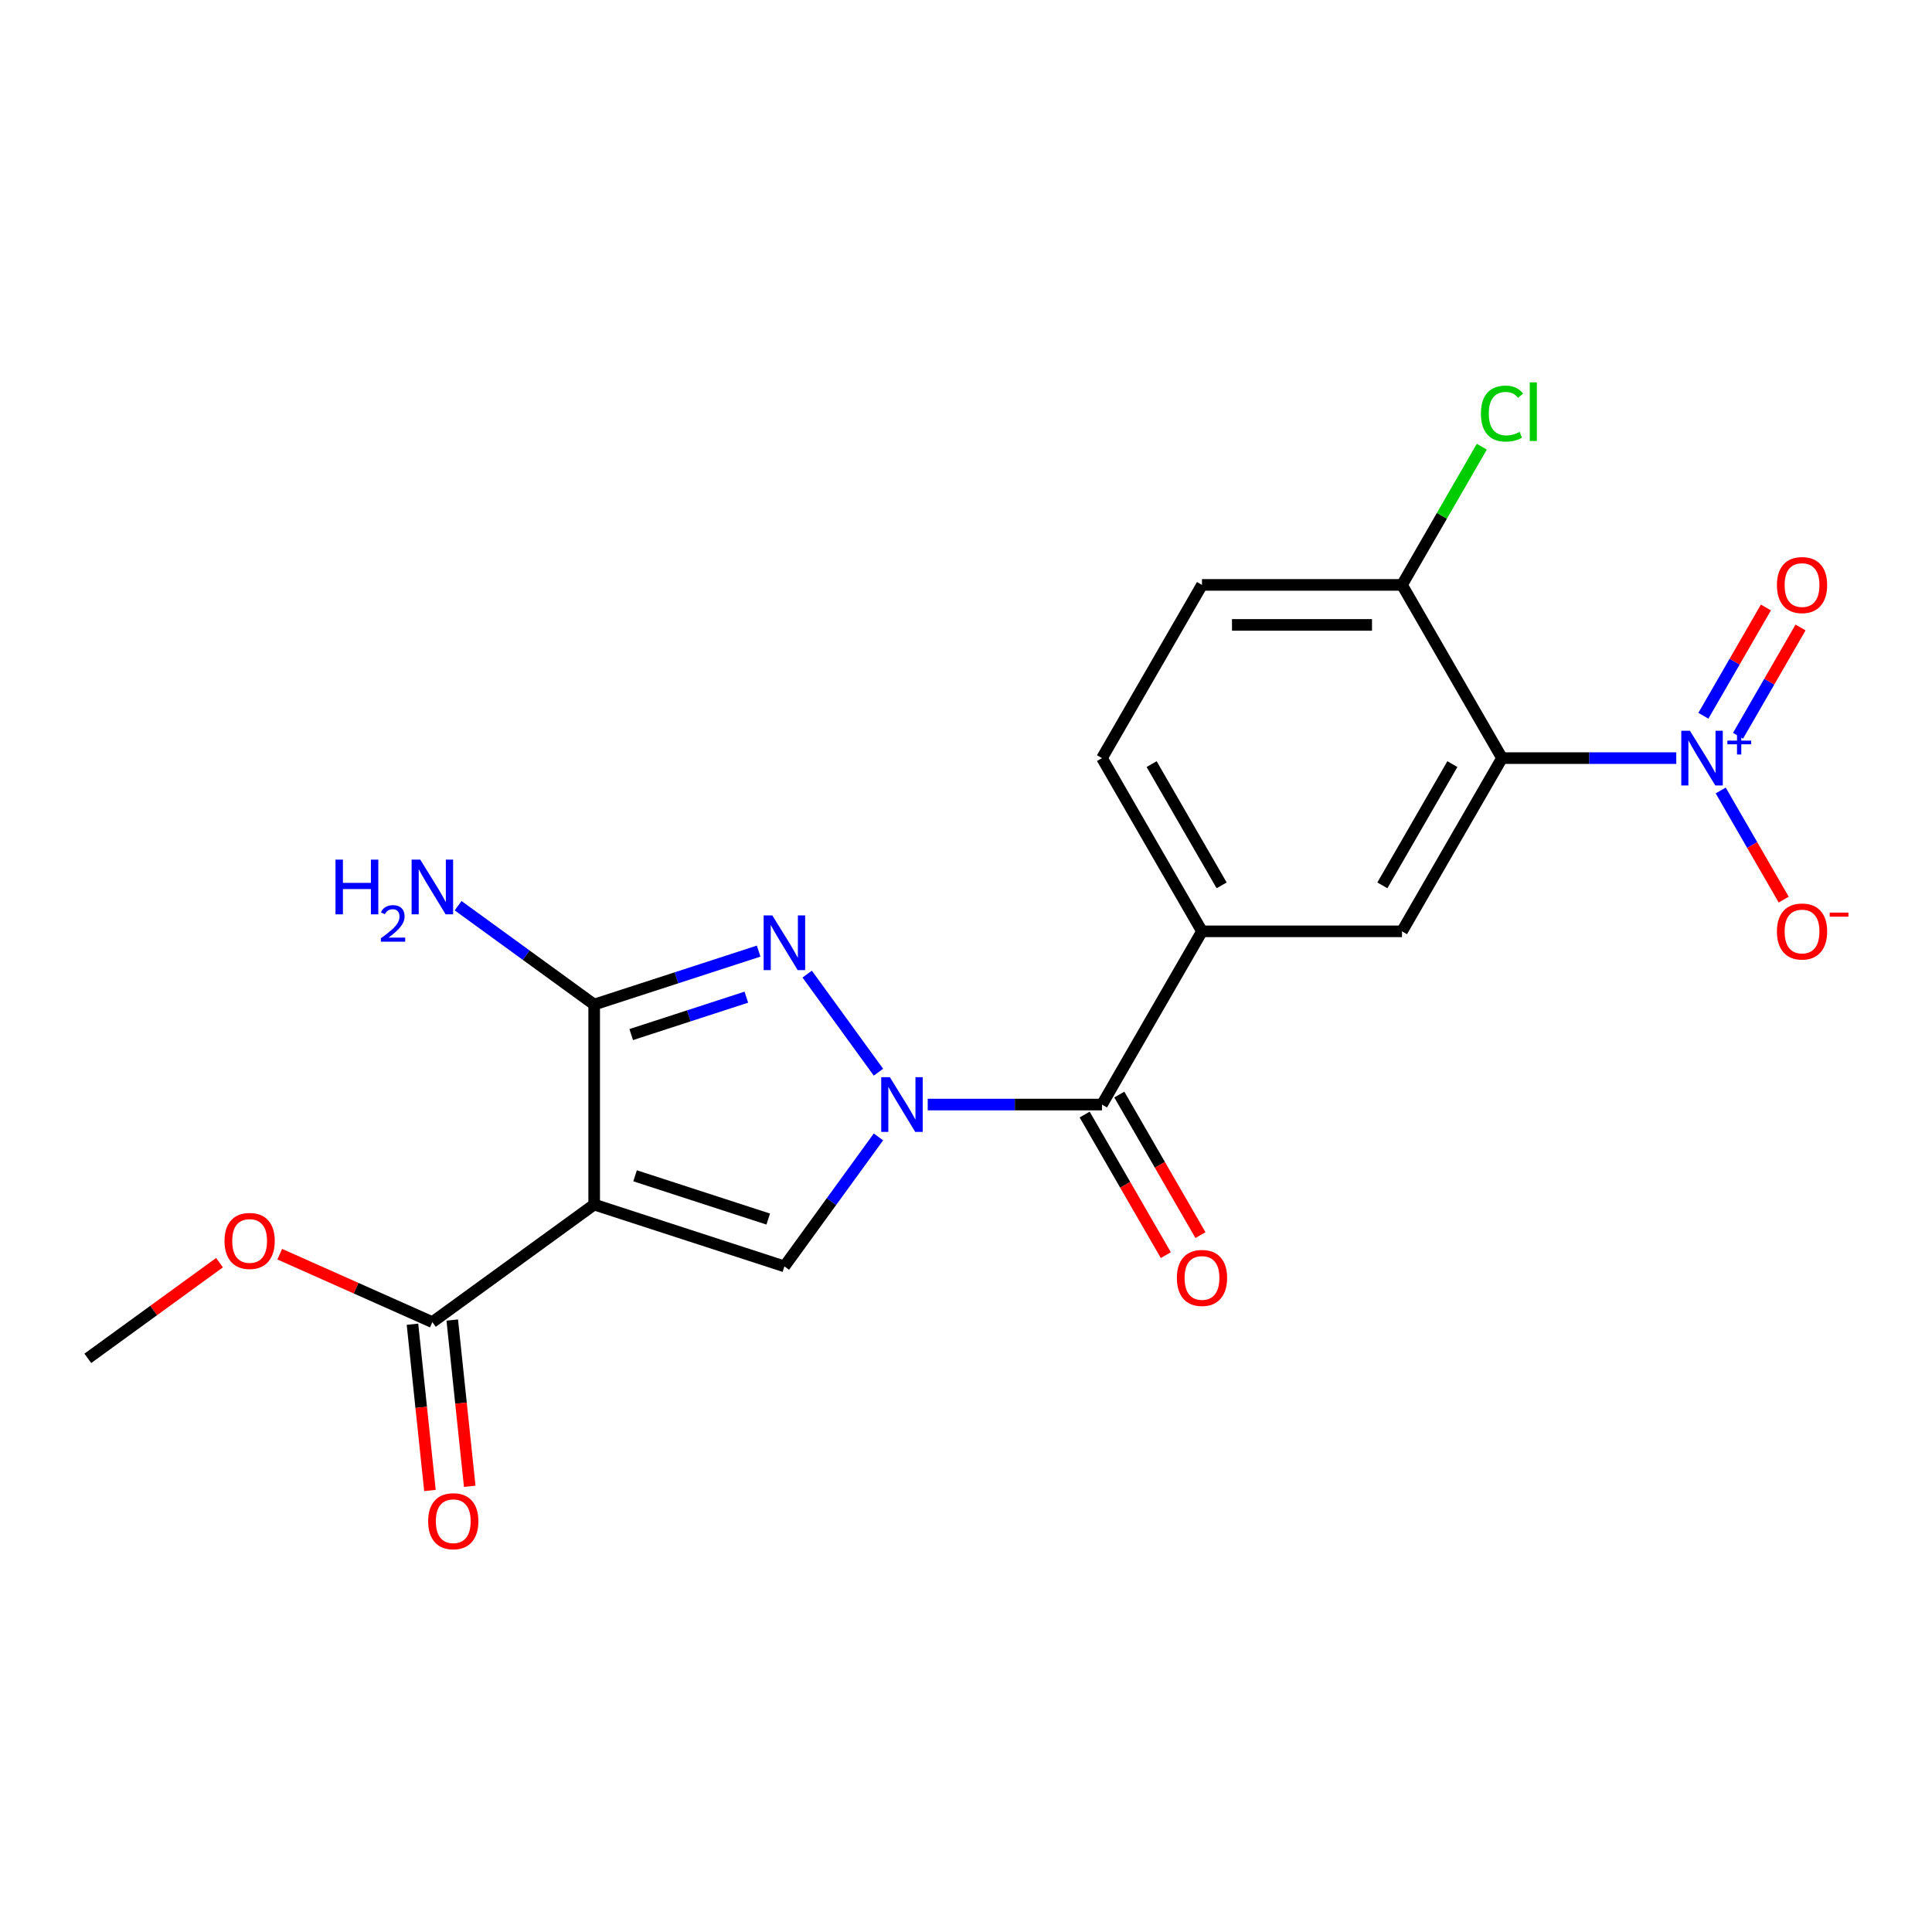 <?xml version='1.0' encoding='iso-8859-1'?>
<svg version='1.1' baseProfile='full'
              xmlns='http://www.w3.org/2000/svg'
                      xmlns:rdkit='http://www.rdkit.org/xml'
                      xmlns:xlink='http://www.w3.org/1999/xlink'
                  xml:space='preserve'
width='1000px' height='1000px' viewBox='0 0 1000 1000'>
<!-- END OF HEADER -->
<rect style='opacity:1.0;fill:#FFFFFF;stroke:none' width='1000' height='1000' x='0' y='0'> </rect>
<path class='bond-1' d='M 454.688,554.97 L 417.797,504.193' style='fill:none;fill-rule:evenodd;stroke:#0000FF;stroke-width:6px;stroke-linecap:butt;stroke-linejoin:miter;stroke-opacity:1' />
<path class='bond-3' d='M 454.688,588.466 L 430.346,621.97' style='fill:none;fill-rule:evenodd;stroke:#0000FF;stroke-width:6px;stroke-linecap:butt;stroke-linejoin:miter;stroke-opacity:1' />
<path class='bond-3' d='M 430.346,621.97 L 406.004,655.474' style='fill:none;fill-rule:evenodd;stroke:#000000;stroke-width:6px;stroke-linecap:butt;stroke-linejoin:miter;stroke-opacity:1' />
<path class='bond-6' d='M 480.185,571.718 L 525.284,571.718' style='fill:none;fill-rule:evenodd;stroke:#0000FF;stroke-width:6px;stroke-linecap:butt;stroke-linejoin:miter;stroke-opacity:1' />
<path class='bond-6' d='M 525.284,571.718 L 570.384,571.718' style='fill:none;fill-rule:evenodd;stroke:#000000;stroke-width:6px;stroke-linecap:butt;stroke-linejoin:miter;stroke-opacity:1' />
<path class='bond-0' d='M 307.543,623.482 L 406.004,655.474' style='fill:none;fill-rule:evenodd;stroke:#000000;stroke-width:6px;stroke-linecap:butt;stroke-linejoin:miter;stroke-opacity:1' />
<path class='bond-0' d='M 328.711,608.588 L 397.633,630.983' style='fill:none;fill-rule:evenodd;stroke:#000000;stroke-width:6px;stroke-linecap:butt;stroke-linejoin:miter;stroke-opacity:1' />
<path class='bond-9' d='M 307.543,623.482 L 223.788,684.334' style='fill:none;fill-rule:evenodd;stroke:#000000;stroke-width:6px;stroke-linecap:butt;stroke-linejoin:miter;stroke-opacity:1' />
<path class='bond-21' d='M 307.543,623.482 L 307.543,519.954' style='fill:none;fill-rule:evenodd;stroke:#000000;stroke-width:6px;stroke-linecap:butt;stroke-linejoin:miter;stroke-opacity:1' />
<path class='bond-2' d='M 392.676,492.293 L 350.11,506.123' style='fill:none;fill-rule:evenodd;stroke:#0000FF;stroke-width:6px;stroke-linecap:butt;stroke-linejoin:miter;stroke-opacity:1' />
<path class='bond-2' d='M 350.11,506.123 L 307.543,519.954' style='fill:none;fill-rule:evenodd;stroke:#000000;stroke-width:6px;stroke-linecap:butt;stroke-linejoin:miter;stroke-opacity:1' />
<path class='bond-2' d='M 386.305,516.134 L 356.508,525.816' style='fill:none;fill-rule:evenodd;stroke:#0000FF;stroke-width:6px;stroke-linecap:butt;stroke-linejoin:miter;stroke-opacity:1' />
<path class='bond-2' d='M 356.508,525.816 L 326.712,535.497' style='fill:none;fill-rule:evenodd;stroke:#000000;stroke-width:6px;stroke-linecap:butt;stroke-linejoin:miter;stroke-opacity:1' />
<path class='bond-16' d='M 307.543,519.954 L 272.33,494.37' style='fill:none;fill-rule:evenodd;stroke:#000000;stroke-width:6px;stroke-linecap:butt;stroke-linejoin:miter;stroke-opacity:1' />
<path class='bond-16' d='M 272.33,494.37 L 237.116,468.785' style='fill:none;fill-rule:evenodd;stroke:#0000FF;stroke-width:6px;stroke-linecap:butt;stroke-linejoin:miter;stroke-opacity:1' />
<path class='bond-4' d='M 867.639,392.402 L 822.54,392.402' style='fill:none;fill-rule:evenodd;stroke:#0000FF;stroke-width:6px;stroke-linecap:butt;stroke-linejoin:miter;stroke-opacity:1' />
<path class='bond-4' d='M 822.54,392.402 L 777.44,392.402' style='fill:none;fill-rule:evenodd;stroke:#000000;stroke-width:6px;stroke-linecap:butt;stroke-linejoin:miter;stroke-opacity:1' />
<path class='bond-11' d='M 890.637,409.151 L 906.943,437.393' style='fill:none;fill-rule:evenodd;stroke:#0000FF;stroke-width:6px;stroke-linecap:butt;stroke-linejoin:miter;stroke-opacity:1' />
<path class='bond-11' d='M 906.943,437.393 L 923.249,465.635' style='fill:none;fill-rule:evenodd;stroke:#FF0000;stroke-width:6px;stroke-linecap:butt;stroke-linejoin:miter;stroke-opacity:1' />
<path class='bond-12' d='M 899.603,380.831 L 915.782,352.808' style='fill:none;fill-rule:evenodd;stroke:#0000FF;stroke-width:6px;stroke-linecap:butt;stroke-linejoin:miter;stroke-opacity:1' />
<path class='bond-12' d='M 915.782,352.808 L 931.96,324.786' style='fill:none;fill-rule:evenodd;stroke:#FF0000;stroke-width:6px;stroke-linecap:butt;stroke-linejoin:miter;stroke-opacity:1' />
<path class='bond-12' d='M 881.671,370.478 L 897.85,342.455' style='fill:none;fill-rule:evenodd;stroke:#0000FF;stroke-width:6px;stroke-linecap:butt;stroke-linejoin:miter;stroke-opacity:1' />
<path class='bond-12' d='M 897.85,342.455 L 914.029,314.433' style='fill:none;fill-rule:evenodd;stroke:#FF0000;stroke-width:6px;stroke-linecap:butt;stroke-linejoin:miter;stroke-opacity:1' />
<path class='bond-5' d='M 777.44,392.402 L 725.676,482.06' style='fill:none;fill-rule:evenodd;stroke:#000000;stroke-width:6px;stroke-linecap:butt;stroke-linejoin:miter;stroke-opacity:1' />
<path class='bond-5' d='M 751.744,395.498 L 715.509,458.259' style='fill:none;fill-rule:evenodd;stroke:#000000;stroke-width:6px;stroke-linecap:butt;stroke-linejoin:miter;stroke-opacity:1' />
<path class='bond-22' d='M 777.44,392.402 L 725.676,302.745' style='fill:none;fill-rule:evenodd;stroke:#000000;stroke-width:6px;stroke-linecap:butt;stroke-linejoin:miter;stroke-opacity:1' />
<path class='bond-8' d='M 570.384,571.718 L 622.148,482.06' style='fill:none;fill-rule:evenodd;stroke:#000000;stroke-width:6px;stroke-linecap:butt;stroke-linejoin:miter;stroke-opacity:1' />
<path class='bond-13' d='M 561.418,576.894 L 582.419,613.269' style='fill:none;fill-rule:evenodd;stroke:#000000;stroke-width:6px;stroke-linecap:butt;stroke-linejoin:miter;stroke-opacity:1' />
<path class='bond-13' d='M 582.419,613.269 L 603.42,649.644' style='fill:none;fill-rule:evenodd;stroke:#FF0000;stroke-width:6px;stroke-linecap:butt;stroke-linejoin:miter;stroke-opacity:1' />
<path class='bond-13' d='M 579.35,566.541 L 600.351,602.916' style='fill:none;fill-rule:evenodd;stroke:#000000;stroke-width:6px;stroke-linecap:butt;stroke-linejoin:miter;stroke-opacity:1' />
<path class='bond-13' d='M 600.351,602.916 L 621.352,639.291' style='fill:none;fill-rule:evenodd;stroke:#FF0000;stroke-width:6px;stroke-linecap:butt;stroke-linejoin:miter;stroke-opacity:1' />
<path class='bond-7' d='M 725.676,482.06 L 622.148,482.06' style='fill:none;fill-rule:evenodd;stroke:#000000;stroke-width:6px;stroke-linecap:butt;stroke-linejoin:miter;stroke-opacity:1' />
<path class='bond-14' d='M 622.148,482.06 L 570.384,392.402' style='fill:none;fill-rule:evenodd;stroke:#000000;stroke-width:6px;stroke-linecap:butt;stroke-linejoin:miter;stroke-opacity:1' />
<path class='bond-14' d='M 632.315,458.259 L 596.08,395.498' style='fill:none;fill-rule:evenodd;stroke:#000000;stroke-width:6px;stroke-linecap:butt;stroke-linejoin:miter;stroke-opacity:1' />
<path class='bond-15' d='M 213.492,685.416 L 218.014,728.442' style='fill:none;fill-rule:evenodd;stroke:#000000;stroke-width:6px;stroke-linecap:butt;stroke-linejoin:miter;stroke-opacity:1' />
<path class='bond-15' d='M 218.014,728.442 L 222.536,771.469' style='fill:none;fill-rule:evenodd;stroke:#FF0000;stroke-width:6px;stroke-linecap:butt;stroke-linejoin:miter;stroke-opacity:1' />
<path class='bond-15' d='M 234.084,683.252 L 238.606,726.278' style='fill:none;fill-rule:evenodd;stroke:#000000;stroke-width:6px;stroke-linecap:butt;stroke-linejoin:miter;stroke-opacity:1' />
<path class='bond-15' d='M 238.606,726.278 L 243.128,769.304' style='fill:none;fill-rule:evenodd;stroke:#FF0000;stroke-width:6px;stroke-linecap:butt;stroke-linejoin:miter;stroke-opacity:1' />
<path class='bond-18' d='M 223.788,684.334 L 184.293,666.75' style='fill:none;fill-rule:evenodd;stroke:#000000;stroke-width:6px;stroke-linecap:butt;stroke-linejoin:miter;stroke-opacity:1' />
<path class='bond-18' d='M 184.293,666.75 L 144.799,649.166' style='fill:none;fill-rule:evenodd;stroke:#FF0000;stroke-width:6px;stroke-linecap:butt;stroke-linejoin:miter;stroke-opacity:1' />
<path class='bond-10' d='M 725.676,302.745 L 622.148,302.745' style='fill:none;fill-rule:evenodd;stroke:#000000;stroke-width:6px;stroke-linecap:butt;stroke-linejoin:miter;stroke-opacity:1' />
<path class='bond-10' d='M 710.147,323.45 L 637.677,323.45' style='fill:none;fill-rule:evenodd;stroke:#000000;stroke-width:6px;stroke-linecap:butt;stroke-linejoin:miter;stroke-opacity:1' />
<path class='bond-19' d='M 725.676,302.745 L 746.325,266.98' style='fill:none;fill-rule:evenodd;stroke:#000000;stroke-width:6px;stroke-linecap:butt;stroke-linejoin:miter;stroke-opacity:1' />
<path class='bond-19' d='M 746.325,266.98 L 766.974,231.215' style='fill:none;fill-rule:evenodd;stroke:#00CC00;stroke-width:6px;stroke-linecap:butt;stroke-linejoin:miter;stroke-opacity:1' />
<path class='bond-17' d='M 570.384,392.402 L 622.148,302.745' style='fill:none;fill-rule:evenodd;stroke:#000000;stroke-width:6px;stroke-linecap:butt;stroke-linejoin:miter;stroke-opacity:1' />
<path class='bond-20' d='M 113.622,653.551 L 79.538,678.314' style='fill:none;fill-rule:evenodd;stroke:#FF0000;stroke-width:6px;stroke-linecap:butt;stroke-linejoin:miter;stroke-opacity:1' />
<path class='bond-20' d='M 79.538,678.314 L 45.455,703.077' style='fill:none;fill-rule:evenodd;stroke:#000000;stroke-width:6px;stroke-linecap:butt;stroke-linejoin:miter;stroke-opacity:1' />
<path  class='atom-0' d='M 460.596 557.558
L 469.876 572.558
Q 470.796 574.038, 472.276 576.718
Q 473.756 579.398, 473.836 579.558
L 473.836 557.558
L 477.596 557.558
L 477.596 585.878
L 473.716 585.878
L 463.756 569.478
Q 462.596 567.558, 461.356 565.358
Q 460.156 563.158, 459.796 562.478
L 459.796 585.878
L 456.116 585.878
L 456.116 557.558
L 460.596 557.558
' fill='#0000FF'/>
<path  class='atom-2' d='M 399.744 473.802
L 409.024 488.802
Q 409.944 490.282, 411.424 492.962
Q 412.904 495.642, 412.984 495.802
L 412.984 473.802
L 416.744 473.802
L 416.744 502.122
L 412.864 502.122
L 402.904 485.722
Q 401.744 483.802, 400.504 481.602
Q 399.304 479.402, 398.944 478.722
L 398.944 502.122
L 395.264 502.122
L 395.264 473.802
L 399.744 473.802
' fill='#0000FF'/>
<path  class='atom-5' d='M 874.708 378.242
L 883.988 393.242
Q 884.908 394.722, 886.388 397.402
Q 887.868 400.082, 887.948 400.242
L 887.948 378.242
L 891.708 378.242
L 891.708 406.562
L 887.828 406.562
L 877.868 390.162
Q 876.708 388.242, 875.468 386.042
Q 874.268 383.842, 873.908 383.162
L 873.908 406.562
L 870.228 406.562
L 870.228 378.242
L 874.708 378.242
' fill='#0000FF'/>
<path  class='atom-5' d='M 894.084 383.347
L 899.073 383.347
L 899.073 378.094
L 901.291 378.094
L 901.291 383.347
L 906.412 383.347
L 906.412 385.248
L 901.291 385.248
L 901.291 390.528
L 899.073 390.528
L 899.073 385.248
L 894.084 385.248
L 894.084 383.347
' fill='#0000FF'/>
<path  class='atom-12' d='M 919.732 482.14
Q 919.732 475.34, 923.092 471.54
Q 926.452 467.74, 932.732 467.74
Q 939.012 467.74, 942.372 471.54
Q 945.732 475.34, 945.732 482.14
Q 945.732 489.02, 942.332 492.94
Q 938.932 496.82, 932.732 496.82
Q 926.492 496.82, 923.092 492.94
Q 919.732 489.06, 919.732 482.14
M 932.732 493.62
Q 937.052 493.62, 939.372 490.74
Q 941.732 487.82, 941.732 482.14
Q 941.732 476.58, 939.372 473.78
Q 937.052 470.94, 932.732 470.94
Q 928.412 470.94, 926.052 473.74
Q 923.732 476.54, 923.732 482.14
Q 923.732 487.86, 926.052 490.74
Q 928.412 493.62, 932.732 493.62
' fill='#FF0000'/>
<path  class='atom-12' d='M 947.052 472.363
L 956.74 472.363
L 956.74 474.475
L 947.052 474.475
L 947.052 472.363
' fill='#FF0000'/>
<path  class='atom-13' d='M 919.732 302.825
Q 919.732 296.025, 923.092 292.225
Q 926.452 288.425, 932.732 288.425
Q 939.012 288.425, 942.372 292.225
Q 945.732 296.025, 945.732 302.825
Q 945.732 309.705, 942.332 313.625
Q 938.932 317.505, 932.732 317.505
Q 926.492 317.505, 923.092 313.625
Q 919.732 309.745, 919.732 302.825
M 932.732 314.305
Q 937.052 314.305, 939.372 311.425
Q 941.732 308.505, 941.732 302.825
Q 941.732 297.265, 939.372 294.465
Q 937.052 291.625, 932.732 291.625
Q 928.412 291.625, 926.052 294.425
Q 923.732 297.225, 923.732 302.825
Q 923.732 308.545, 926.052 311.425
Q 928.412 314.305, 932.732 314.305
' fill='#FF0000'/>
<path  class='atom-14' d='M 609.148 661.456
Q 609.148 654.656, 612.508 650.856
Q 615.868 647.056, 622.148 647.056
Q 628.428 647.056, 631.788 650.856
Q 635.148 654.656, 635.148 661.456
Q 635.148 668.336, 631.748 672.256
Q 628.348 676.136, 622.148 676.136
Q 615.908 676.136, 612.508 672.256
Q 609.148 668.376, 609.148 661.456
M 622.148 672.936
Q 626.468 672.936, 628.788 670.056
Q 631.148 667.136, 631.148 661.456
Q 631.148 655.896, 628.788 653.096
Q 626.468 650.256, 622.148 650.256
Q 617.828 650.256, 615.468 653.056
Q 613.148 655.856, 613.148 661.456
Q 613.148 667.176, 615.468 670.056
Q 617.828 672.936, 622.148 672.936
' fill='#FF0000'/>
<path  class='atom-16' d='M 221.609 787.375
Q 221.609 780.575, 224.969 776.775
Q 228.329 772.975, 234.609 772.975
Q 240.889 772.975, 244.249 776.775
Q 247.609 780.575, 247.609 787.375
Q 247.609 794.255, 244.209 798.175
Q 240.809 802.055, 234.609 802.055
Q 228.369 802.055, 224.969 798.175
Q 221.609 794.295, 221.609 787.375
M 234.609 798.855
Q 238.929 798.855, 241.249 795.975
Q 243.609 793.055, 243.609 787.375
Q 243.609 781.815, 241.249 779.015
Q 238.929 776.175, 234.609 776.175
Q 230.289 776.175, 227.929 778.975
Q 225.609 781.775, 225.609 787.375
Q 225.609 793.095, 227.929 795.975
Q 230.289 798.855, 234.609 798.855
' fill='#FF0000'/>
<path  class='atom-17' d='M 173.655 444.942
L 177.495 444.942
L 177.495 456.982
L 191.975 456.982
L 191.975 444.942
L 195.815 444.942
L 195.815 473.262
L 191.975 473.262
L 191.975 460.182
L 177.495 460.182
L 177.495 473.262
L 173.655 473.262
L 173.655 444.942
' fill='#0000FF'/>
<path  class='atom-17' d='M 197.188 472.268
Q 197.874 470.499, 199.511 469.523
Q 201.148 468.519, 203.418 468.519
Q 206.243 468.519, 207.827 470.051
Q 209.411 471.582, 209.411 474.301
Q 209.411 477.073, 207.352 479.66
Q 205.319 482.247, 201.095 485.31
L 209.728 485.31
L 209.728 487.422
L 197.135 487.422
L 197.135 485.653
Q 200.62 483.171, 202.679 481.323
Q 204.764 479.475, 205.768 477.812
Q 206.771 476.149, 206.771 474.433
Q 206.771 472.638, 205.873 471.635
Q 204.976 470.631, 203.418 470.631
Q 201.913 470.631, 200.91 471.239
Q 199.907 471.846, 199.194 473.192
L 197.188 472.268
' fill='#0000FF'/>
<path  class='atom-17' d='M 217.528 444.942
L 226.808 459.942
Q 227.728 461.422, 229.208 464.102
Q 230.688 466.782, 230.768 466.942
L 230.768 444.942
L 234.528 444.942
L 234.528 473.262
L 230.648 473.262
L 220.688 456.862
Q 219.528 454.942, 218.288 452.742
Q 217.088 450.542, 216.728 449.862
L 216.728 473.262
L 213.048 473.262
L 213.048 444.942
L 217.528 444.942
' fill='#0000FF'/>
<path  class='atom-19' d='M 116.21 642.305
Q 116.21 635.505, 119.57 631.705
Q 122.93 627.905, 129.21 627.905
Q 135.49 627.905, 138.85 631.705
Q 142.21 635.505, 142.21 642.305
Q 142.21 649.185, 138.81 653.105
Q 135.41 656.985, 129.21 656.985
Q 122.97 656.985, 119.57 653.105
Q 116.21 649.225, 116.21 642.305
M 129.21 653.785
Q 133.53 653.785, 135.85 650.905
Q 138.21 647.985, 138.21 642.305
Q 138.21 636.745, 135.85 633.945
Q 133.53 631.105, 129.21 631.105
Q 124.89 631.105, 122.53 633.905
Q 120.21 636.705, 120.21 642.305
Q 120.21 648.025, 122.53 650.905
Q 124.89 653.785, 129.21 653.785
' fill='#FF0000'/>
<path  class='atom-20' d='M 766.52 214.067
Q 766.52 207.027, 769.8 203.347
Q 773.12 199.627, 779.4 199.627
Q 785.24 199.627, 788.36 203.747
L 785.72 205.907
Q 783.44 202.907, 779.4 202.907
Q 775.12 202.907, 772.84 205.787
Q 770.6 208.627, 770.6 214.067
Q 770.6 219.667, 772.92 222.547
Q 775.28 225.427, 779.84 225.427
Q 782.96 225.427, 786.6 223.547
L 787.72 226.547
Q 786.24 227.507, 784 228.067
Q 781.76 228.627, 779.28 228.627
Q 773.12 228.627, 769.8 224.867
Q 766.52 221.107, 766.52 214.067
' fill='#00CC00'/>
<path  class='atom-20' d='M 791.8 197.907
L 795.48 197.907
L 795.48 228.267
L 791.8 228.267
L 791.8 197.907
' fill='#00CC00'/>
</svg>
